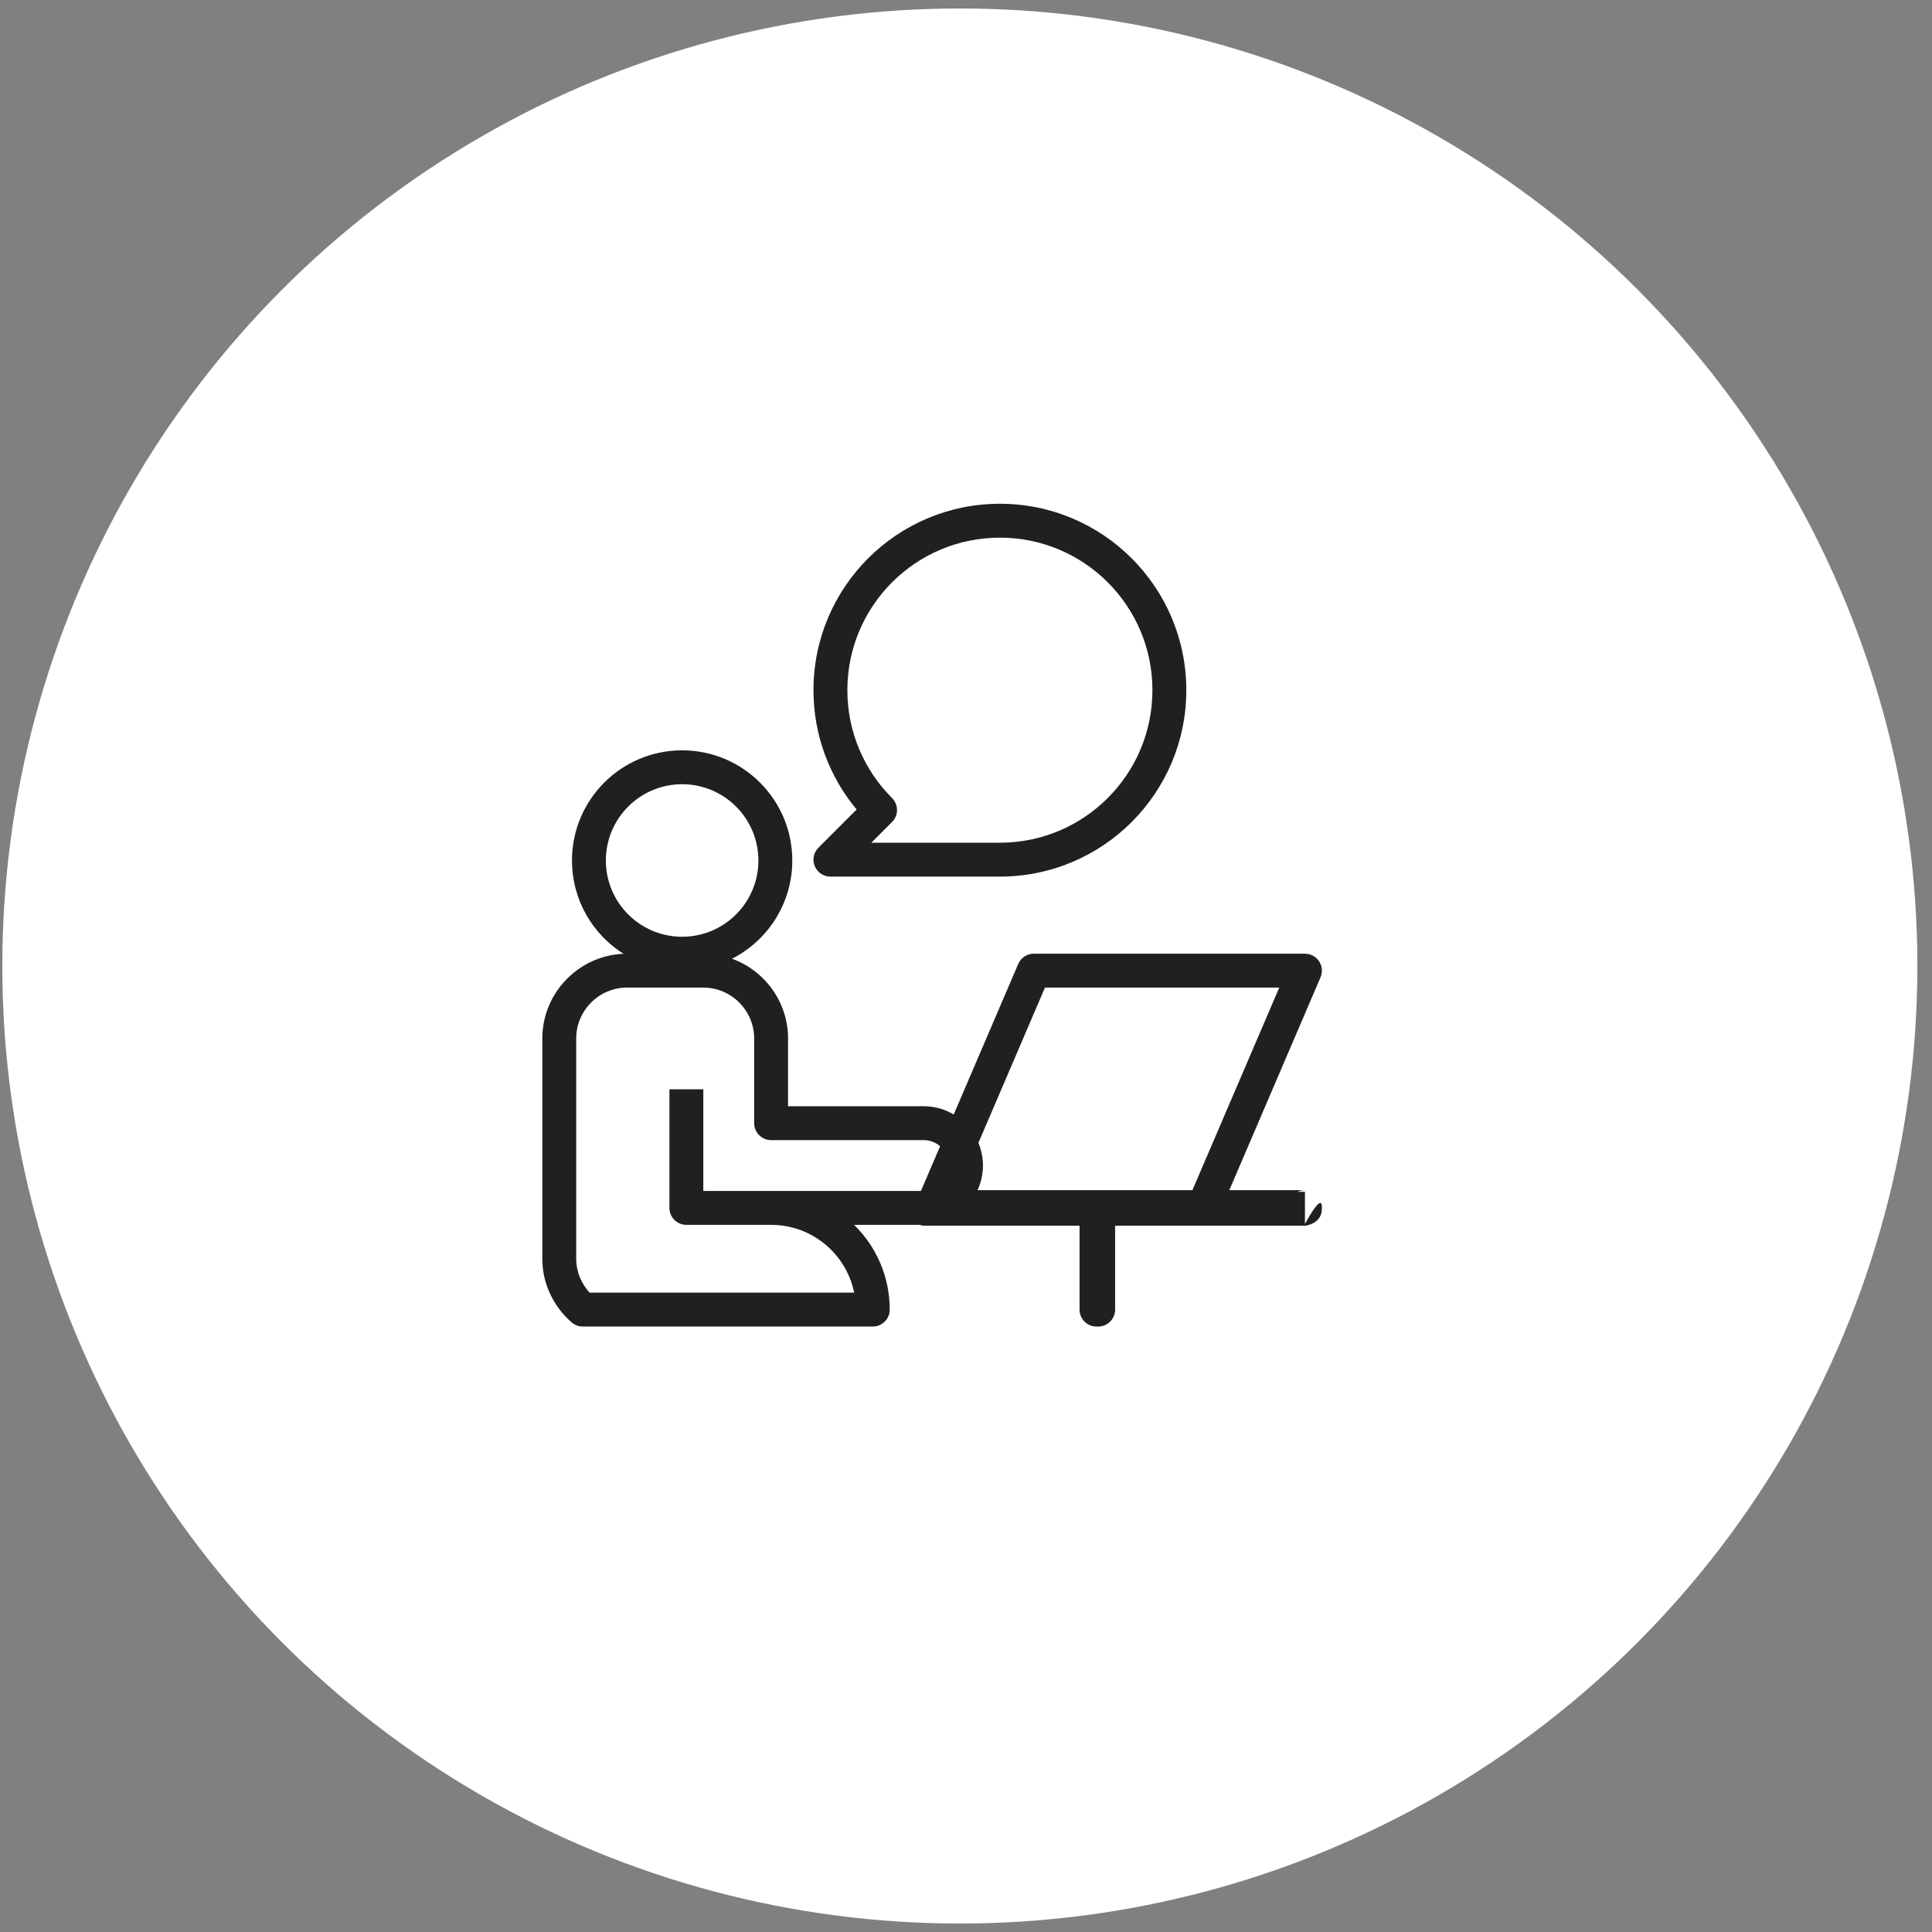 <svg width="114" height="114" viewBox="0 0 114 114" fill="none" xmlns="http://www.w3.org/2000/svg">
<rect x="0" y="0" width="114" height="114" fill="#808080" stroke="none"/>
<circle cx="56.637" cy="57" r="56.5" fill="white"/>
<path fill-rule="evenodd" clip-rule="evenodd" d="M36.791 56.279C34.137 56.389 32 58.594 32 61.274V74.274C32 75.773 32.677 77.11 33.73 78.028C33.912 78.187 34.145 78.274 34.387 78.274H51.5C52.052 78.274 52.5 77.826 52.5 77.274C52.5 75.316 51.695 73.545 50.398 72.274H54.259C54.344 72.3 54.415 72.313 54.457 72.32L54.5 72.325H63.7V77.275C63.7 77.81 64.12 78.247 64.649 78.274L64.7 78.275H64.799L64.85 78.274C65.379 78.247 65.799 77.81 65.799 77.275V72.325H77C77.002 72.325 78 72.236 78 71.323V71.229C78 70.321 77 72.226 77 72.226V70.325H76.566C76.697 70.262 76.844 70.226 77 70.226H72.537L77.919 57.668C78.052 57.359 78.02 57.004 77.835 56.724C77.65 56.443 77.336 56.274 77 56.274H61C60.6 56.274 60.238 56.513 60.081 56.88L56.275 65.761C55.754 65.452 55.147 65.274 54.5 65.274H46.5V61.274C46.5 59.118 45.117 57.269 43.194 56.571C45.305 55.497 46.75 53.305 46.75 50.774C46.75 47.185 43.84 44.274 40.25 44.274C36.661 44.274 33.75 47.185 33.75 50.774C33.75 53.093 34.964 55.128 36.791 56.279ZM55.472 67.634L54.341 70.274H41.5V64.274H39.5V71.274C39.5 71.826 39.948 72.274 40.5 72.274H45.5C47.918 72.274 49.937 73.992 50.4 76.274H34.791C34.305 75.744 34 75.046 34 74.274V61.274C34 59.624 35.35 58.274 37 58.274H41.5C43.15 58.274 44.5 59.624 44.5 61.274V66.274C44.5 66.826 44.948 67.274 45.5 67.274H54.5C54.87 67.274 55.21 67.41 55.472 67.634ZM57.733 67.436C57.905 67.849 58 68.301 58 68.774C58 69.291 57.886 69.783 57.683 70.226H70.361L75.484 58.274H61.659L57.733 67.436ZM44.75 50.774C44.75 53.261 42.736 55.274 40.25 55.274C37.765 55.274 35.75 53.261 35.75 50.774C35.75 48.289 37.765 46.274 40.25 46.274C42.736 46.274 44.75 48.289 44.75 50.774ZM50.547 47.764L48.293 50.018C48.007 50.304 47.921 50.734 48.076 51.108C48.231 51.481 48.596 51.725 49 51.725H59C65.075 51.725 70 46.8 70 40.725C70 34.65 65.075 29.725 59 29.725C52.926 29.725 48 34.65 48 40.725C48 43.402 48.956 45.856 50.547 47.764ZM52.636 48.503C53.027 48.113 53.027 47.48 52.636 47.089C51.007 45.46 50 43.21 50 40.725C50 35.754 54.03 31.725 59 31.725C63.971 31.725 68 35.754 68 40.725C68 45.696 63.971 49.725 59 49.725H51.414L52.636 48.503Z" fill="#20211F"/>
</svg>
